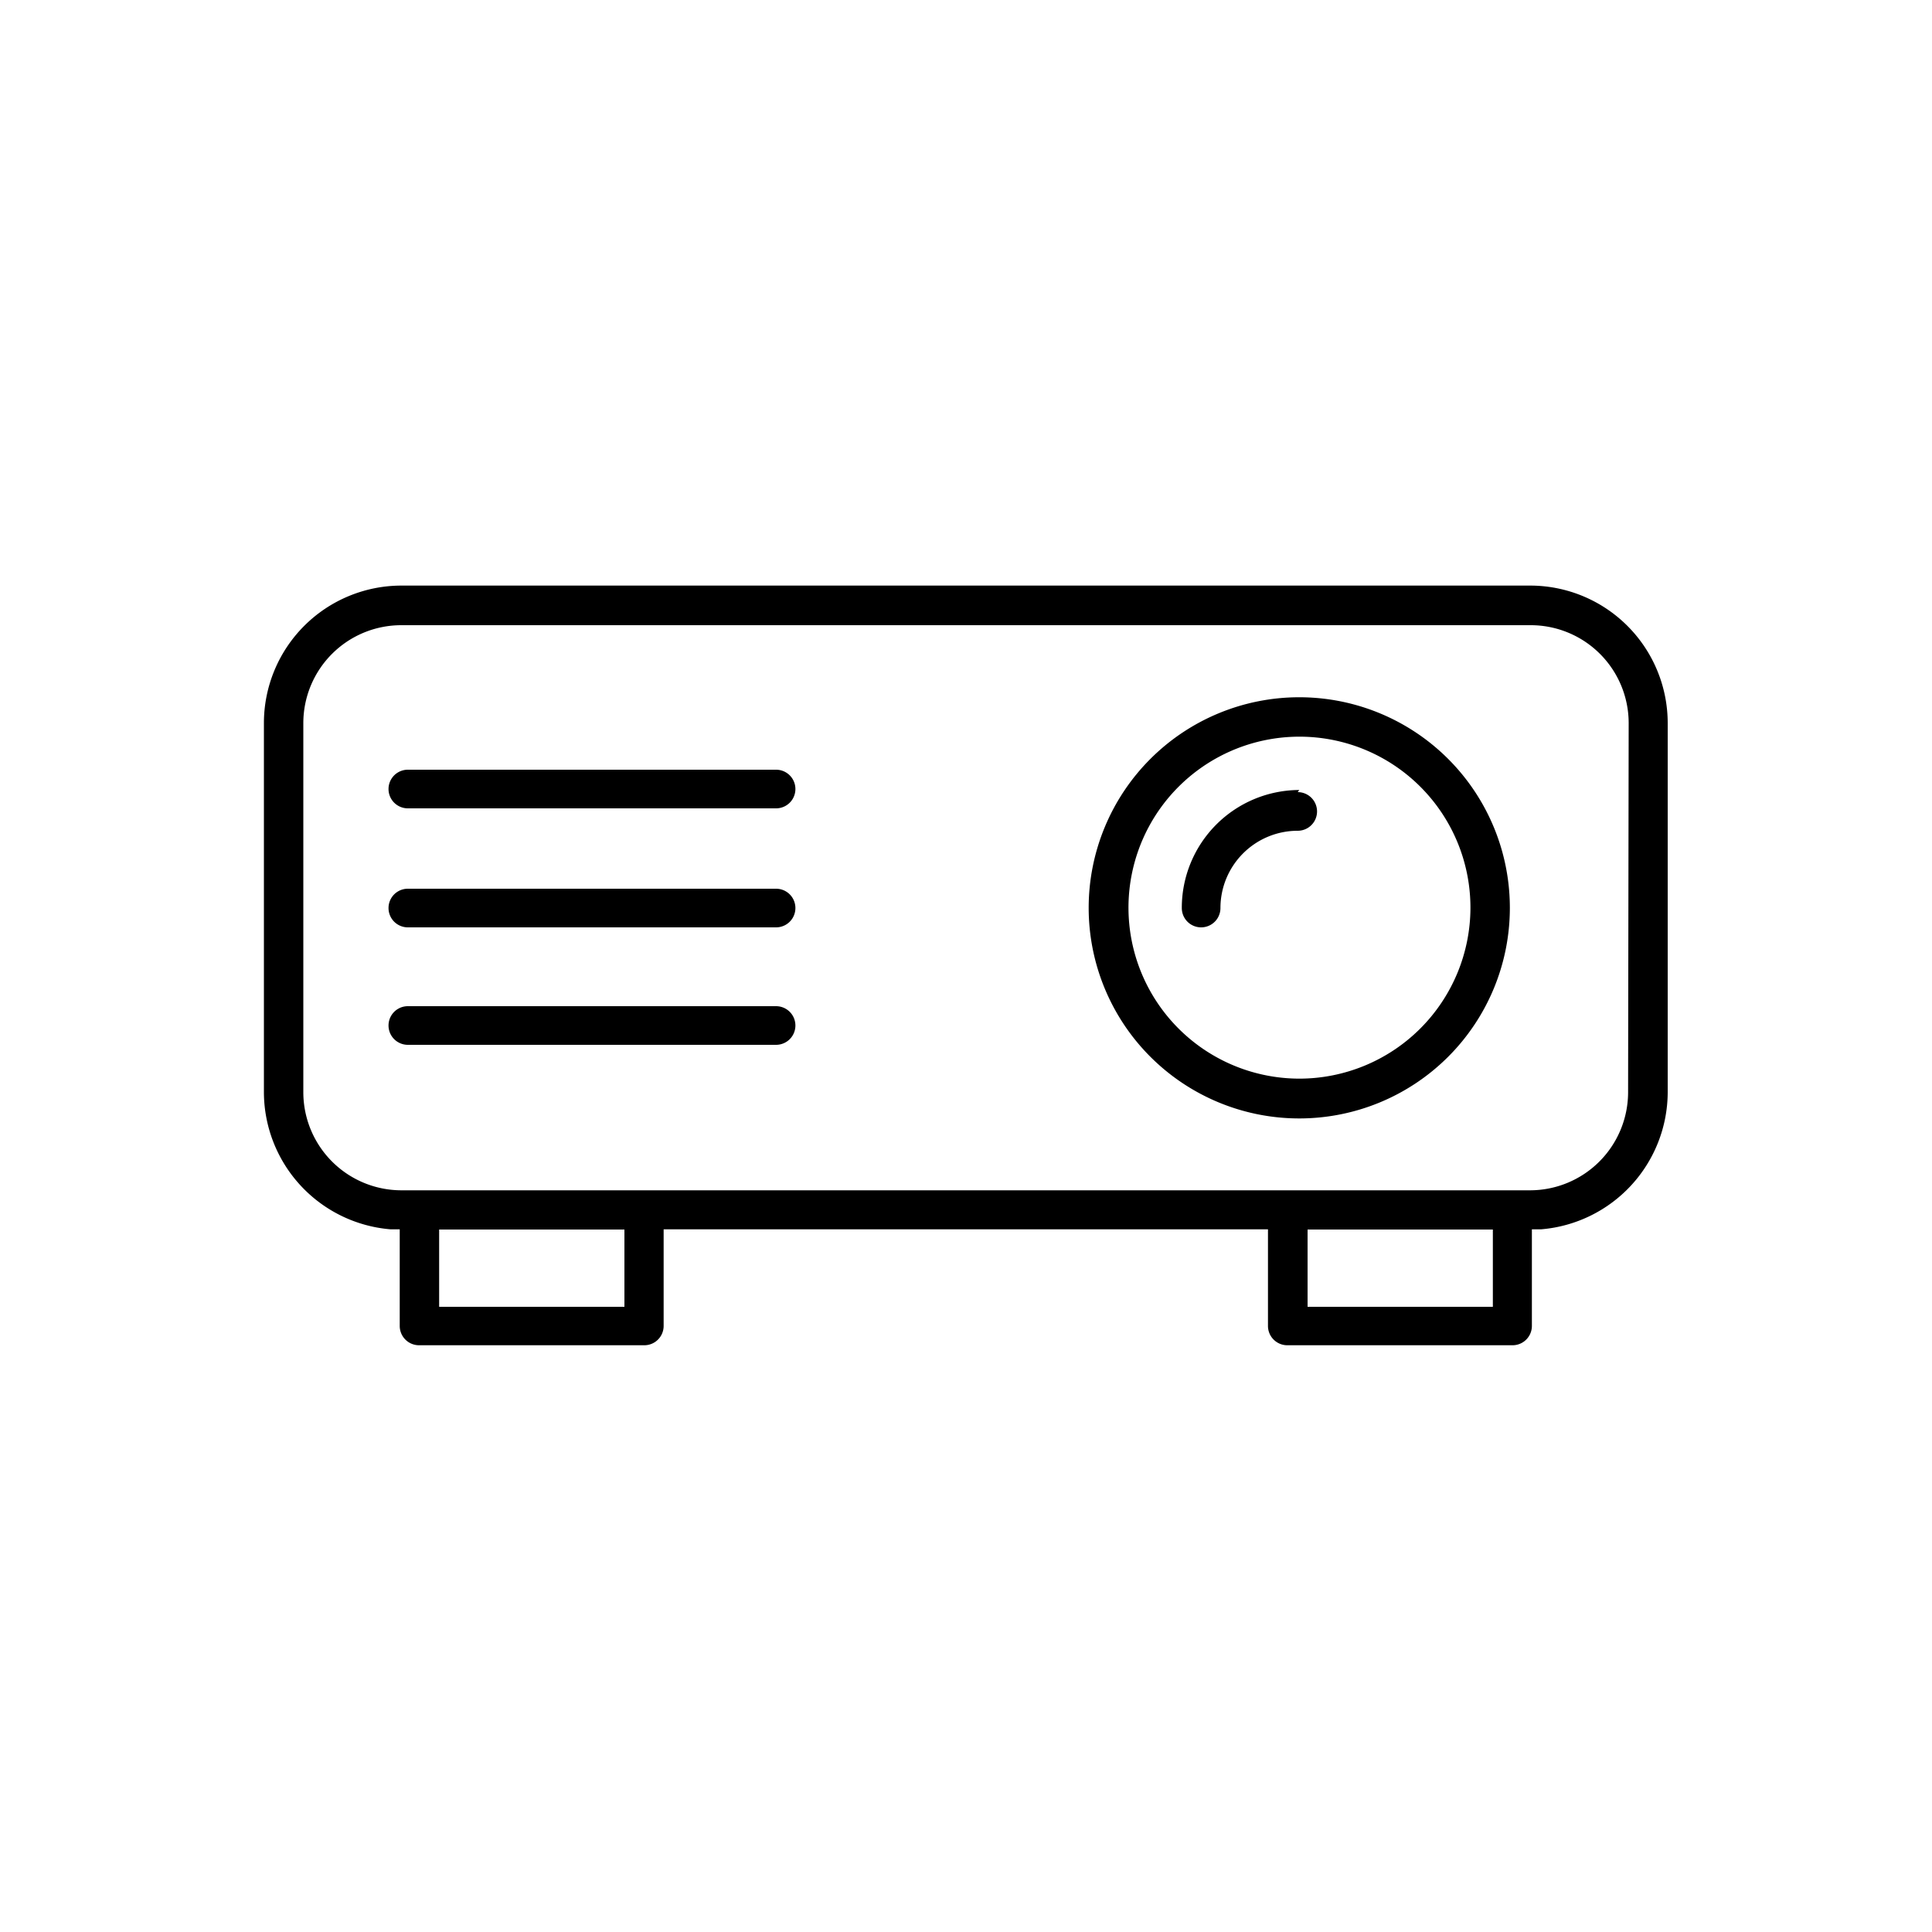 <?xml version="1.0" encoding="UTF-8"?> <svg xmlns="http://www.w3.org/2000/svg" viewBox="0 0 100 100"> <title>5</title> <g id="Capa_1" data-name="Capa 1"> <path d="M79.23,30.31H20.77a7.12,7.12,0,0,0-7.11,7.11V56.54a7.14,7.14,0,0,0,6.56,7.09l.47,0v5a1,1,0,0,0,1,1H33.35a1,1,0,0,0,1-1v-5H65.63v5a1,1,0,0,0,1,1H78.29a1,1,0,0,0,1-1v-5l.47,0a7.14,7.14,0,0,0,6.56-7.09V37.42A7.12,7.12,0,0,0,79.23,30.31ZM32.32,67.64H22.73v-4h9.59Zm44.95,0H67.68v-4h9.59Zm7-11.1a5.08,5.08,0,0,1-5.07,5.07H20.77a5.08,5.08,0,0,1-5.07-5.07V37.42a5.07,5.07,0,0,1,5.07-5.06H79.23a5.07,5.07,0,0,1,5.07,5.06Z"></path> <path d="M67.25,36.09A10.9,10.9,0,1,0,78.15,47,10.9,10.9,0,0,0,67.25,36.09Zm0,19.74A8.85,8.85,0,1,1,76.11,47,8.86,8.86,0,0,1,67.25,55.83Z"></path> <path d="M67.25,40.89A6.1,6.1,0,0,0,61.17,47a1,1,0,0,0,2,0,4,4,0,0,1,4-4,1,1,0,1,0,0-2Z"></path> <path d="M40.17,39.84H21.11a1,1,0,1,0,0,2H40.17a1,1,0,0,0,0-2Z"></path> <path d="M40.17,46H21.11a1,1,0,1,0,0,2H40.17a1,1,0,0,0,0-2Z"></path> <path d="M40.17,52.08H21.11a1,1,0,1,0,0,2H40.17a1,1,0,0,0,0-2Z"></path> </g> </svg> 